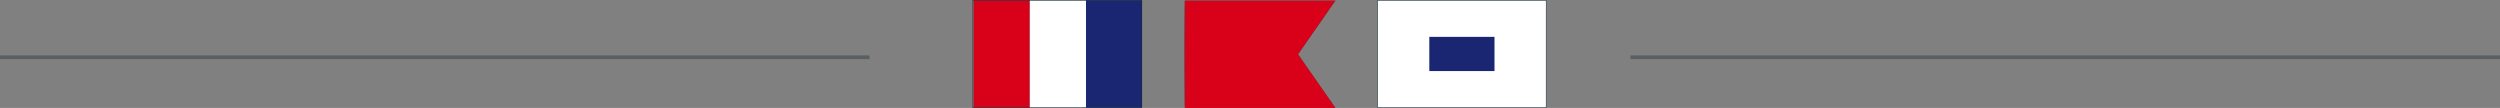 <svg xmlns="http://www.w3.org/2000/svg" width="669.266" height="28.898" viewBox="0 0 669.266 28.898">
  <rect x="0" y="0" width="669.266" height="28.898" fill="#808080" stroke="none"/>
  <g id="Group_2645" data-name="Group 2645" transform="translate(-614.5 -896.52)">
    <line id="Line_19" data-name="Line 19" x2="232.788" transform="translate(1050.978 911.843)" fill="none" stroke="#081f29" stroke-width="1" opacity="0.32"/>
    <line id="Line_20" data-name="Line 20" x2="232.788" transform="translate(614.5 911.843)" fill="none" stroke="#081f29" stroke-width="1" opacity="0.32"/>
    <g id="Group_359" data-name="Group 359" transform="translate(874.946 896.588)">
      <g id="Group_313" data-name="Group 313" transform="translate(0 0)">
        <rect id="Rectangle_267" data-name="Rectangle 267" width="15.019" height="28.752" transform="translate(0.19 0)" fill="#d9001a"/>
        <rect id="Rectangle_268" data-name="Rectangle 268" width="15.019" height="28.752" transform="translate(30.283 0)" fill="#1b2673"/>
        <rect id="Rectangle_269" data-name="Rectangle 269" width="15.019" height="28.752" transform="translate(15.257 0)" fill="#fff"/>
        <path id="Path_6025" data-name="Path 6025" d="M293.672,194.644H253.344c-.148,0-.148,14.363-.148,14.363h30.466Z" transform="translate(-196.604 -194.556)" fill="#187166"/>
        <path id="Path_6026" data-name="Path 6026" d="M253.2,199.418s0,14.363.142,14.363H293.67l-10.01-14.363Z" transform="translate(-196.602 -184.95)" fill="#187166"/>
        <path id="Path_6027" data-name="Path 6027" d="M253.227,209.013l.054-14.369H293.6l-10,14.381,10,14.36H253.281l-.054-14.36" transform="translate(-196.541 -194.556)" fill="#d9001a"/>
        <rect id="Rectangle_270" data-name="Rectangle 270" width="45.112" height="28.752" transform="translate(108.361 0)" fill="#fff"/>
        <rect id="Rectangle_271" data-name="Rectangle 271" width="45.112" height="28.752" transform="translate(108.361 0)" fill="none" stroke="#122b38" stroke-miterlimit="10" stroke-width="0.135"/>
        <rect id="Rectangle_272" data-name="Rectangle 272" width="17.45" height="9.154" transform="translate(122.19 9.8)" fill="#1b2673"/>
        <rect id="Rectangle_273" data-name="Rectangle 273" width="45.112" height="28.752" transform="translate(0 0)" fill="none" stroke="#122b38" stroke-miterlimit="10" stroke-width="0.135"/>
      </g>
    </g>
  </g>
</svg>
